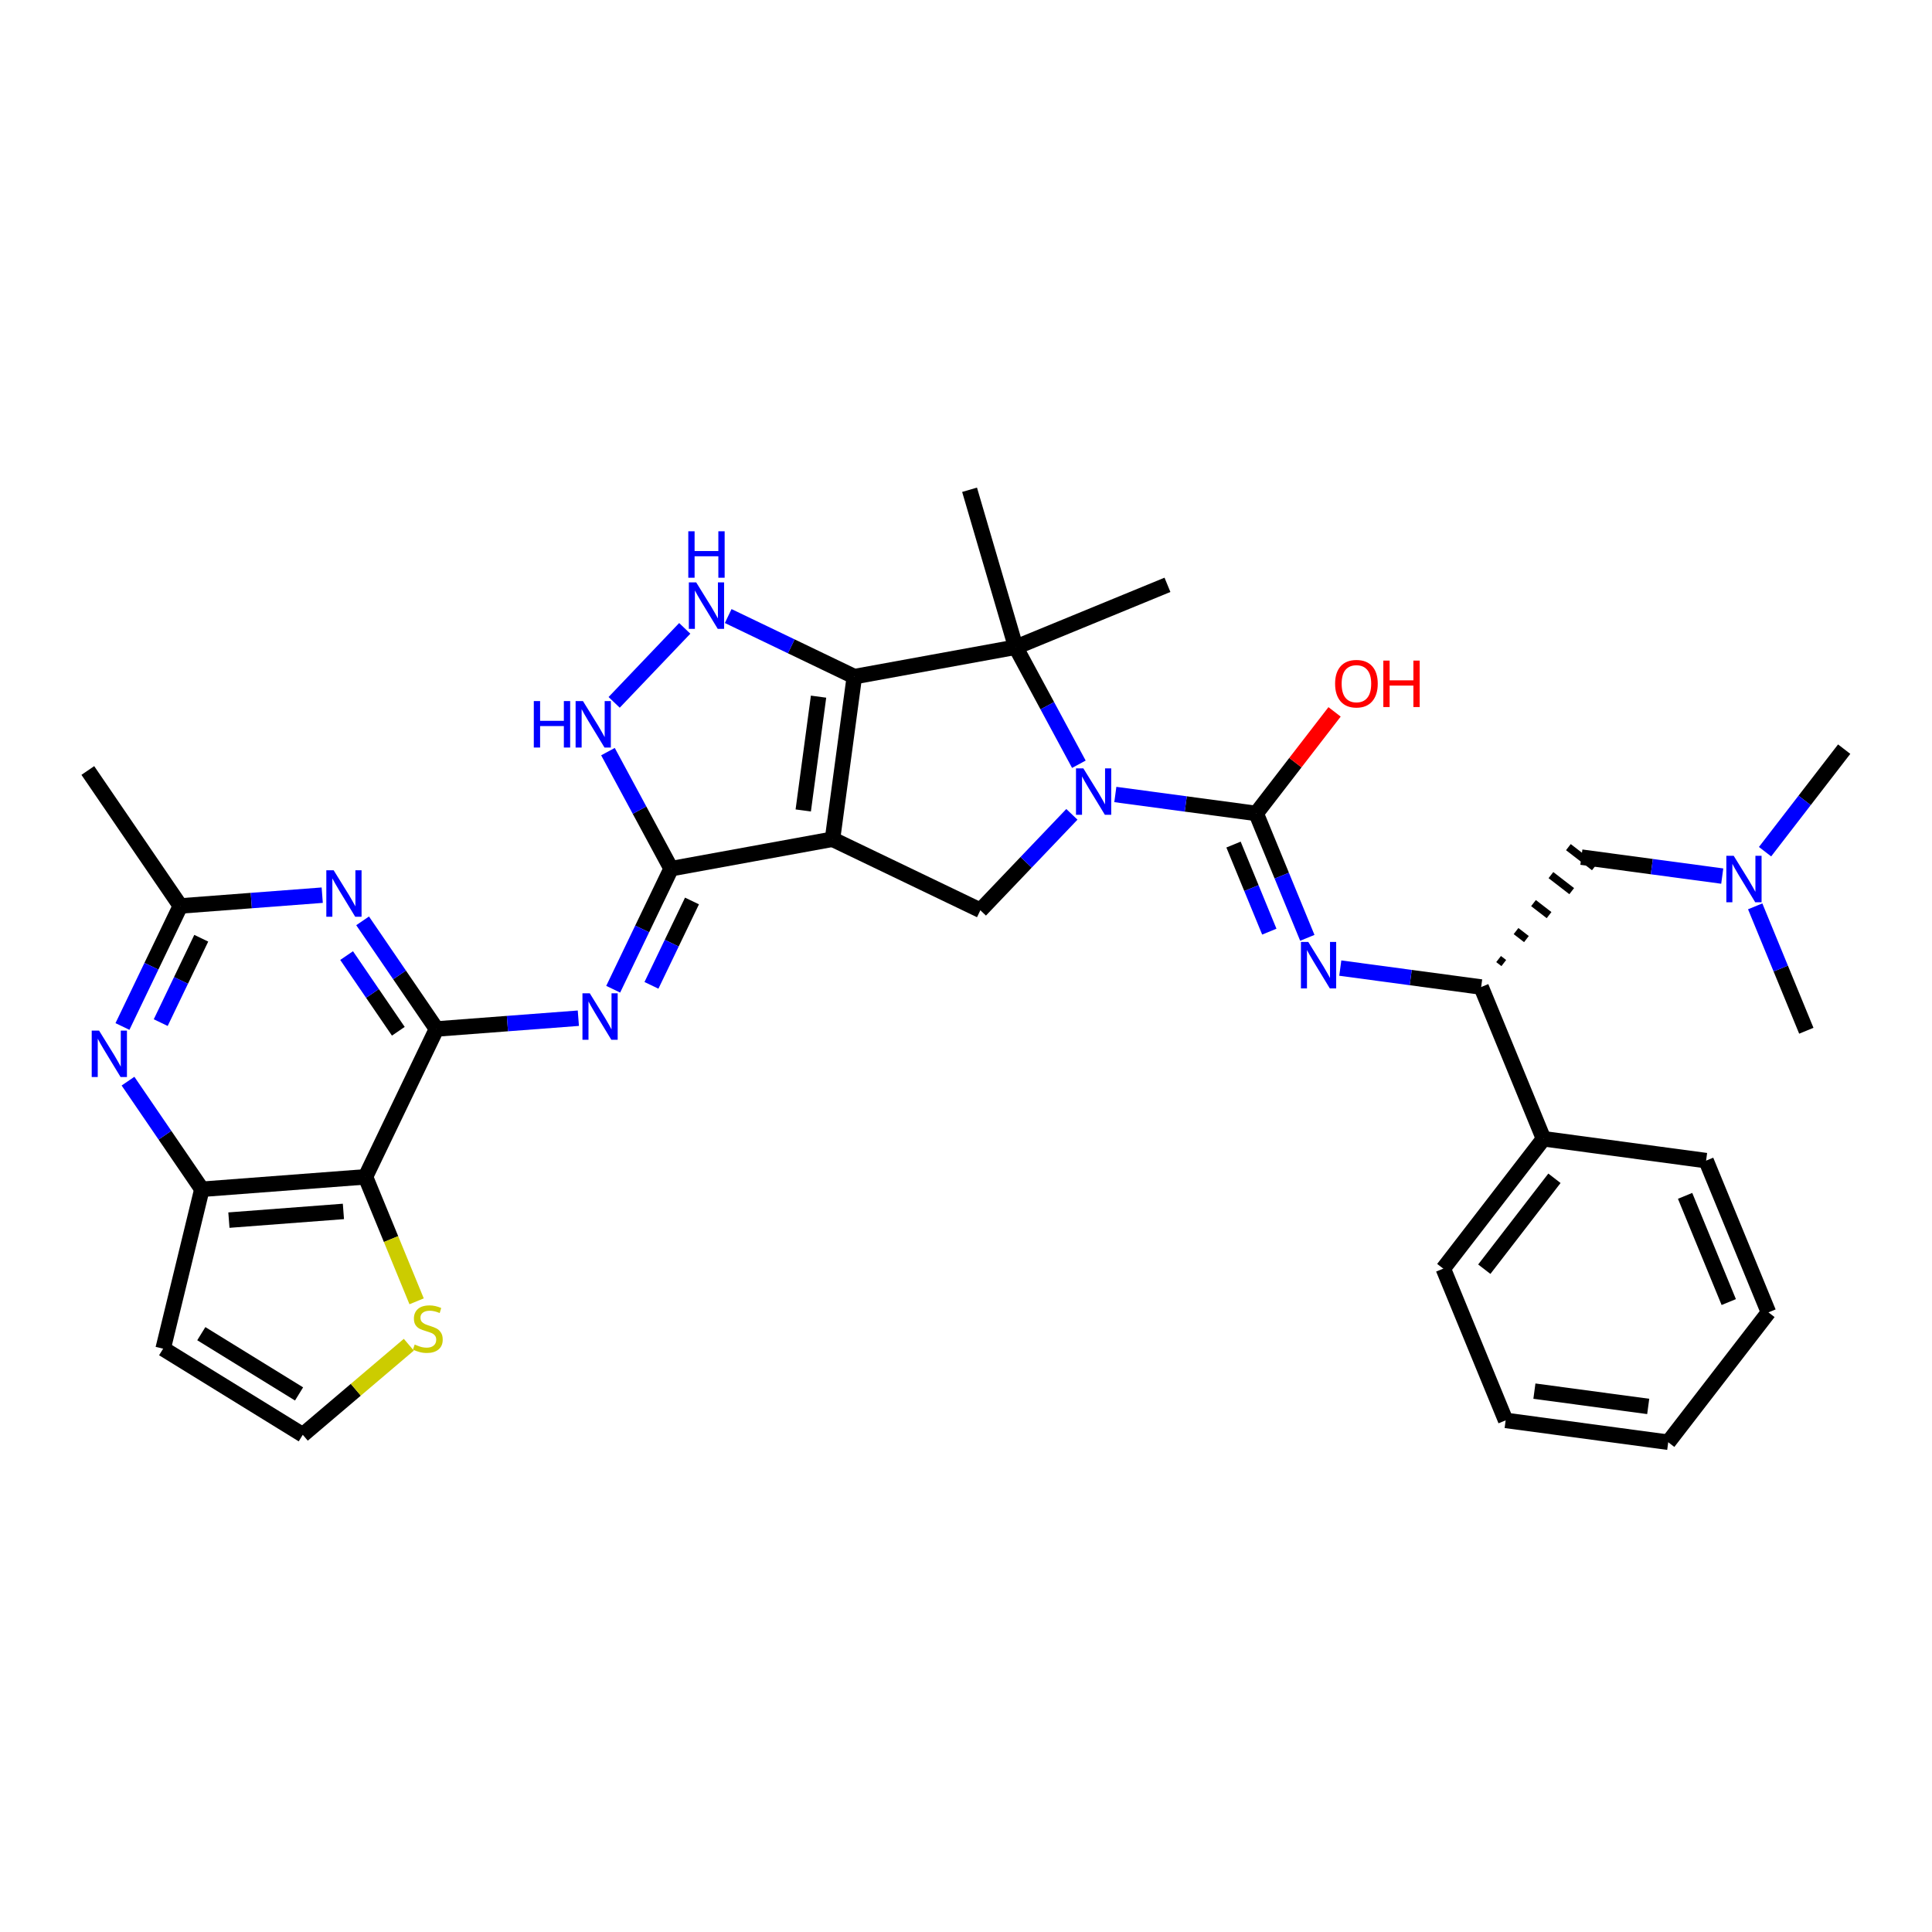 <?xml version='1.0' encoding='iso-8859-1'?>
<svg version='1.1' baseProfile='full'
              xmlns='http://www.w3.org/2000/svg'
                      xmlns:rdkit='http://www.rdkit.org/xml'
                      xmlns:xlink='http://www.w3.org/1999/xlink'
                  xml:space='preserve'
width='250px' height='250px' viewBox='0 0 250 250'>
<!-- END OF HEADER -->
<rect style='opacity:1.0;fill:#FFFFFF;stroke:none' width='250' height='250' x='0' y='0'> </rect>
<path class='bond-0 atom-0 atom-14' d='M 11.364,99.701 L 23.339,117.229' style='fill:none;fill-rule:evenodd;stroke:#000000;stroke-width:2.0px;stroke-linecap:butt;stroke-linejoin:miter;stroke-opacity:1' />
<path class='bond-1 atom-1 atom-24' d='M 151.069,75.677 L 131.435,83.746' style='fill:none;fill-rule:evenodd;stroke:#000000;stroke-width:2.0px;stroke-linecap:butt;stroke-linejoin:miter;stroke-opacity:1' />
<path class='bond-2 atom-2 atom-24' d='M 125.462,63.376 L 131.435,83.746' style='fill:none;fill-rule:evenodd;stroke:#000000;stroke-width:2.0px;stroke-linecap:butt;stroke-linejoin:miter;stroke-opacity:1' />
<path class='bond-3 atom-3 atom-31' d='M 238.636,96.939 L 233.516,103.573' style='fill:none;fill-rule:evenodd;stroke:#000000;stroke-width:2.0px;stroke-linecap:butt;stroke-linejoin:miter;stroke-opacity:1' />
<path class='bond-3 atom-3 atom-31' d='M 233.516,103.573 L 228.397,110.208' style='fill:none;fill-rule:evenodd;stroke:#0000FF;stroke-width:2.0px;stroke-linecap:butt;stroke-linejoin:miter;stroke-opacity:1' />
<path class='bond-4 atom-4 atom-31' d='M 233.737,133.379 L 230.429,125.33' style='fill:none;fill-rule:evenodd;stroke:#000000;stroke-width:2.0px;stroke-linecap:butt;stroke-linejoin:miter;stroke-opacity:1' />
<path class='bond-4 atom-4 atom-31' d='M 230.429,125.33 L 227.121,117.281' style='fill:none;fill-rule:evenodd;stroke:#0000FF;stroke-width:2.0px;stroke-linecap:butt;stroke-linejoin:miter;stroke-opacity:1' />
<path class='bond-5 atom-5 atom-6' d='M 215.868,186.624 L 194.83,183.795' style='fill:none;fill-rule:evenodd;stroke:#000000;stroke-width:2.0px;stroke-linecap:butt;stroke-linejoin:miter;stroke-opacity:1' />
<path class='bond-5 atom-5 atom-6' d='M 213.278,181.992 L 198.551,180.012' style='fill:none;fill-rule:evenodd;stroke:#000000;stroke-width:2.0px;stroke-linecap:butt;stroke-linejoin:miter;stroke-opacity:1' />
<path class='bond-6 atom-5 atom-7' d='M 215.868,186.624 L 228.838,169.819' style='fill:none;fill-rule:evenodd;stroke:#000000;stroke-width:2.0px;stroke-linecap:butt;stroke-linejoin:miter;stroke-opacity:1' />
<path class='bond-7 atom-6 atom-8' d='M 194.83,183.795 L 186.76,164.161' style='fill:none;fill-rule:evenodd;stroke:#000000;stroke-width:2.0px;stroke-linecap:butt;stroke-linejoin:miter;stroke-opacity:1' />
<path class='bond-8 atom-7 atom-9' d='M 228.838,169.819 L 220.768,150.184' style='fill:none;fill-rule:evenodd;stroke:#000000;stroke-width:2.0px;stroke-linecap:butt;stroke-linejoin:miter;stroke-opacity:1' />
<path class='bond-8 atom-7 atom-9' d='M 223.7,168.487 L 218.051,154.743' style='fill:none;fill-rule:evenodd;stroke:#000000;stroke-width:2.0px;stroke-linecap:butt;stroke-linejoin:miter;stroke-opacity:1' />
<path class='bond-9 atom-8 atom-15' d='M 186.76,164.161 L 199.729,147.355' style='fill:none;fill-rule:evenodd;stroke:#000000;stroke-width:2.0px;stroke-linecap:butt;stroke-linejoin:miter;stroke-opacity:1' />
<path class='bond-9 atom-8 atom-15' d='M 192.067,164.234 L 201.145,152.47' style='fill:none;fill-rule:evenodd;stroke:#000000;stroke-width:2.0px;stroke-linecap:butt;stroke-linejoin:miter;stroke-opacity:1' />
<path class='bond-10 atom-9 atom-15' d='M 220.768,150.184 L 199.729,147.355' style='fill:none;fill-rule:evenodd;stroke:#000000;stroke-width:2.0px;stroke-linecap:butt;stroke-linejoin:miter;stroke-opacity:1' />
<path class='bond-11 atom-10 atom-11' d='M 21.111,174.519 L 39.18,185.66' style='fill:none;fill-rule:evenodd;stroke:#000000;stroke-width:2.0px;stroke-linecap:butt;stroke-linejoin:miter;stroke-opacity:1' />
<path class='bond-11 atom-10 atom-11' d='M 26.049,172.576 L 38.698,180.375' style='fill:none;fill-rule:evenodd;stroke:#000000;stroke-width:2.0px;stroke-linecap:butt;stroke-linejoin:miter;stroke-opacity:1' />
<path class='bond-12 atom-10 atom-17' d='M 21.111,174.519 L 26.123,153.891' style='fill:none;fill-rule:evenodd;stroke:#000000;stroke-width:2.0px;stroke-linecap:butt;stroke-linejoin:miter;stroke-opacity:1' />
<path class='bond-13 atom-11 atom-34' d='M 39.18,185.66 L 46.041,179.833' style='fill:none;fill-rule:evenodd;stroke:#000000;stroke-width:2.0px;stroke-linecap:butt;stroke-linejoin:miter;stroke-opacity:1' />
<path class='bond-13 atom-11 atom-34' d='M 46.041,179.833 L 52.901,174.006' style='fill:none;fill-rule:evenodd;stroke:#CCCC00;stroke-width:2.0px;stroke-linecap:butt;stroke-linejoin:miter;stroke-opacity:1' />
<path class='bond-14 atom-12 atom-16' d='M 126.858,117.787 L 107.723,108.596' style='fill:none;fill-rule:evenodd;stroke:#000000;stroke-width:2.0px;stroke-linecap:butt;stroke-linejoin:miter;stroke-opacity:1' />
<path class='bond-15 atom-12 atom-32' d='M 126.858,117.787 L 132.78,111.581' style='fill:none;fill-rule:evenodd;stroke:#000000;stroke-width:2.0px;stroke-linecap:butt;stroke-linejoin:miter;stroke-opacity:1' />
<path class='bond-15 atom-12 atom-32' d='M 132.78,111.581 L 138.702,105.375' style='fill:none;fill-rule:evenodd;stroke:#0000FF;stroke-width:2.0px;stroke-linecap:butt;stroke-linejoin:miter;stroke-opacity:1' />
<path class='bond-16 atom-18 atom-13' d='M 194.59,124.619 L 193.917,124.101' style='fill:none;fill-rule:evenodd;stroke:#000000;stroke-width:1.0px;stroke-linecap:butt;stroke-linejoin:miter;stroke-opacity:1' />
<path class='bond-16 atom-18 atom-13' d='M 197.519,121.518 L 196.175,120.48' style='fill:none;fill-rule:evenodd;stroke:#000000;stroke-width:1.0px;stroke-linecap:butt;stroke-linejoin:miter;stroke-opacity:1' />
<path class='bond-16 atom-18 atom-13' d='M 200.449,118.416 L 198.433,116.86' style='fill:none;fill-rule:evenodd;stroke:#000000;stroke-width:1.0px;stroke-linecap:butt;stroke-linejoin:miter;stroke-opacity:1' />
<path class='bond-16 atom-18 atom-13' d='M 203.379,115.314 L 200.69,113.239' style='fill:none;fill-rule:evenodd;stroke:#000000;stroke-width:1.0px;stroke-linecap:butt;stroke-linejoin:miter;stroke-opacity:1' />
<path class='bond-16 atom-18 atom-13' d='M 206.309,112.212 L 202.948,109.619' style='fill:none;fill-rule:evenodd;stroke:#000000;stroke-width:1.0px;stroke-linecap:butt;stroke-linejoin:miter;stroke-opacity:1' />
<path class='bond-17 atom-13 atom-31' d='M 204.629,110.915 L 213.743,112.141' style='fill:none;fill-rule:evenodd;stroke:#000000;stroke-width:2.0px;stroke-linecap:butt;stroke-linejoin:miter;stroke-opacity:1' />
<path class='bond-17 atom-13 atom-31' d='M 213.743,112.141 L 222.857,113.366' style='fill:none;fill-rule:evenodd;stroke:#0000FF;stroke-width:2.0px;stroke-linecap:butt;stroke-linejoin:miter;stroke-opacity:1' />
<path class='bond-18 atom-14 atom-25' d='M 23.339,117.229 L 19.593,125.028' style='fill:none;fill-rule:evenodd;stroke:#000000;stroke-width:2.0px;stroke-linecap:butt;stroke-linejoin:miter;stroke-opacity:1' />
<path class='bond-18 atom-14 atom-25' d='M 19.593,125.028 L 15.846,132.827' style='fill:none;fill-rule:evenodd;stroke:#0000FF;stroke-width:2.0px;stroke-linecap:butt;stroke-linejoin:miter;stroke-opacity:1' />
<path class='bond-18 atom-14 atom-25' d='M 26.042,121.407 L 23.42,126.866' style='fill:none;fill-rule:evenodd;stroke:#000000;stroke-width:2.0px;stroke-linecap:butt;stroke-linejoin:miter;stroke-opacity:1' />
<path class='bond-18 atom-14 atom-25' d='M 23.42,126.866 L 20.797,132.326' style='fill:none;fill-rule:evenodd;stroke:#0000FF;stroke-width:2.0px;stroke-linecap:butt;stroke-linejoin:miter;stroke-opacity:1' />
<path class='bond-19 atom-14 atom-26' d='M 23.339,117.229 L 32.517,116.532' style='fill:none;fill-rule:evenodd;stroke:#000000;stroke-width:2.0px;stroke-linecap:butt;stroke-linejoin:miter;stroke-opacity:1' />
<path class='bond-19 atom-14 atom-26' d='M 32.517,116.532 L 41.696,115.835' style='fill:none;fill-rule:evenodd;stroke:#0000FF;stroke-width:2.0px;stroke-linecap:butt;stroke-linejoin:miter;stroke-opacity:1' />
<path class='bond-20 atom-15 atom-18' d='M 199.729,147.355 L 191.66,127.721' style='fill:none;fill-rule:evenodd;stroke:#000000;stroke-width:2.0px;stroke-linecap:butt;stroke-linejoin:miter;stroke-opacity:1' />
<path class='bond-21 atom-16 atom-20' d='M 107.723,108.596 L 110.552,87.557' style='fill:none;fill-rule:evenodd;stroke:#000000;stroke-width:2.0px;stroke-linecap:butt;stroke-linejoin:miter;stroke-opacity:1' />
<path class='bond-21 atom-16 atom-20' d='M 103.94,104.874 L 105.92,90.147' style='fill:none;fill-rule:evenodd;stroke:#000000;stroke-width:2.0px;stroke-linecap:butt;stroke-linejoin:miter;stroke-opacity:1' />
<path class='bond-22 atom-16 atom-21' d='M 107.723,108.596 L 86.84,112.407' style='fill:none;fill-rule:evenodd;stroke:#000000;stroke-width:2.0px;stroke-linecap:butt;stroke-linejoin:miter;stroke-opacity:1' />
<path class='bond-23 atom-17 atom-19' d='M 26.123,153.891 L 47.29,152.284' style='fill:none;fill-rule:evenodd;stroke:#000000;stroke-width:2.0px;stroke-linecap:butt;stroke-linejoin:miter;stroke-opacity:1' />
<path class='bond-23 atom-17 atom-19' d='M 29.62,157.883 L 44.437,156.758' style='fill:none;fill-rule:evenodd;stroke:#000000;stroke-width:2.0px;stroke-linecap:butt;stroke-linejoin:miter;stroke-opacity:1' />
<path class='bond-24 atom-17 atom-25' d='M 26.123,153.891 L 21.343,146.896' style='fill:none;fill-rule:evenodd;stroke:#000000;stroke-width:2.0px;stroke-linecap:butt;stroke-linejoin:miter;stroke-opacity:1' />
<path class='bond-24 atom-17 atom-25' d='M 21.343,146.896 L 16.564,139.9' style='fill:none;fill-rule:evenodd;stroke:#0000FF;stroke-width:2.0px;stroke-linecap:butt;stroke-linejoin:miter;stroke-opacity:1' />
<path class='bond-25 atom-18 atom-27' d='M 191.66,127.721 L 182.546,126.496' style='fill:none;fill-rule:evenodd;stroke:#000000;stroke-width:2.0px;stroke-linecap:butt;stroke-linejoin:miter;stroke-opacity:1' />
<path class='bond-25 atom-18 atom-27' d='M 182.546,126.496 L 173.432,125.27' style='fill:none;fill-rule:evenodd;stroke:#0000FF;stroke-width:2.0px;stroke-linecap:butt;stroke-linejoin:miter;stroke-opacity:1' />
<path class='bond-26 atom-19 atom-22' d='M 47.29,152.284 L 56.482,133.149' style='fill:none;fill-rule:evenodd;stroke:#000000;stroke-width:2.0px;stroke-linecap:butt;stroke-linejoin:miter;stroke-opacity:1' />
<path class='bond-27 atom-19 atom-34' d='M 47.29,152.284 L 50.6,160.337' style='fill:none;fill-rule:evenodd;stroke:#000000;stroke-width:2.0px;stroke-linecap:butt;stroke-linejoin:miter;stroke-opacity:1' />
<path class='bond-27 atom-19 atom-34' d='M 50.6,160.337 L 53.91,168.39' style='fill:none;fill-rule:evenodd;stroke:#CCCC00;stroke-width:2.0px;stroke-linecap:butt;stroke-linejoin:miter;stroke-opacity:1' />
<path class='bond-28 atom-20 atom-24' d='M 110.552,87.557 L 131.435,83.746' style='fill:none;fill-rule:evenodd;stroke:#000000;stroke-width:2.0px;stroke-linecap:butt;stroke-linejoin:miter;stroke-opacity:1' />
<path class='bond-29 atom-20 atom-29' d='M 110.552,87.557 L 102.39,83.636' style='fill:none;fill-rule:evenodd;stroke:#000000;stroke-width:2.0px;stroke-linecap:butt;stroke-linejoin:miter;stroke-opacity:1' />
<path class='bond-29 atom-20 atom-29' d='M 102.39,83.636 L 94.228,79.716' style='fill:none;fill-rule:evenodd;stroke:#0000FF;stroke-width:2.0px;stroke-linecap:butt;stroke-linejoin:miter;stroke-opacity:1' />
<path class='bond-30 atom-21 atom-28' d='M 86.84,112.407 L 83.094,120.206' style='fill:none;fill-rule:evenodd;stroke:#000000;stroke-width:2.0px;stroke-linecap:butt;stroke-linejoin:miter;stroke-opacity:1' />
<path class='bond-30 atom-21 atom-28' d='M 83.094,120.206 L 79.347,128.005' style='fill:none;fill-rule:evenodd;stroke:#0000FF;stroke-width:2.0px;stroke-linecap:butt;stroke-linejoin:miter;stroke-opacity:1' />
<path class='bond-30 atom-21 atom-28' d='M 89.543,116.585 L 86.921,122.044' style='fill:none;fill-rule:evenodd;stroke:#000000;stroke-width:2.0px;stroke-linecap:butt;stroke-linejoin:miter;stroke-opacity:1' />
<path class='bond-30 atom-21 atom-28' d='M 86.921,122.044 L 84.298,127.504' style='fill:none;fill-rule:evenodd;stroke:#0000FF;stroke-width:2.0px;stroke-linecap:butt;stroke-linejoin:miter;stroke-opacity:1' />
<path class='bond-31 atom-21 atom-30' d='M 86.84,112.407 L 82.755,104.834' style='fill:none;fill-rule:evenodd;stroke:#000000;stroke-width:2.0px;stroke-linecap:butt;stroke-linejoin:miter;stroke-opacity:1' />
<path class='bond-31 atom-21 atom-30' d='M 82.755,104.834 L 78.67,97.26' style='fill:none;fill-rule:evenodd;stroke:#0000FF;stroke-width:2.0px;stroke-linecap:butt;stroke-linejoin:miter;stroke-opacity:1' />
<path class='bond-32 atom-22 atom-26' d='M 56.482,133.149 L 51.702,126.154' style='fill:none;fill-rule:evenodd;stroke:#000000;stroke-width:2.0px;stroke-linecap:butt;stroke-linejoin:miter;stroke-opacity:1' />
<path class='bond-32 atom-22 atom-26' d='M 51.702,126.154 L 46.922,119.158' style='fill:none;fill-rule:evenodd;stroke:#0000FF;stroke-width:2.0px;stroke-linecap:butt;stroke-linejoin:miter;stroke-opacity:1' />
<path class='bond-32 atom-22 atom-26' d='M 51.542,133.445 L 48.197,128.549' style='fill:none;fill-rule:evenodd;stroke:#000000;stroke-width:2.0px;stroke-linecap:butt;stroke-linejoin:miter;stroke-opacity:1' />
<path class='bond-32 atom-22 atom-26' d='M 48.197,128.549 L 44.851,123.652' style='fill:none;fill-rule:evenodd;stroke:#0000FF;stroke-width:2.0px;stroke-linecap:butt;stroke-linejoin:miter;stroke-opacity:1' />
<path class='bond-33 atom-22 atom-28' d='M 56.482,133.149 L 65.66,132.452' style='fill:none;fill-rule:evenodd;stroke:#000000;stroke-width:2.0px;stroke-linecap:butt;stroke-linejoin:miter;stroke-opacity:1' />
<path class='bond-33 atom-22 atom-28' d='M 65.66,132.452 L 74.838,131.755' style='fill:none;fill-rule:evenodd;stroke:#0000FF;stroke-width:2.0px;stroke-linecap:butt;stroke-linejoin:miter;stroke-opacity:1' />
<path class='bond-34 atom-23 atom-27' d='M 162.551,105.258 L 165.859,113.307' style='fill:none;fill-rule:evenodd;stroke:#000000;stroke-width:2.0px;stroke-linecap:butt;stroke-linejoin:miter;stroke-opacity:1' />
<path class='bond-34 atom-23 atom-27' d='M 165.859,113.307 L 169.167,121.356' style='fill:none;fill-rule:evenodd;stroke:#0000FF;stroke-width:2.0px;stroke-linecap:butt;stroke-linejoin:miter;stroke-opacity:1' />
<path class='bond-34 atom-23 atom-27' d='M 159.617,109.287 L 161.933,114.921' style='fill:none;fill-rule:evenodd;stroke:#000000;stroke-width:2.0px;stroke-linecap:butt;stroke-linejoin:miter;stroke-opacity:1' />
<path class='bond-34 atom-23 atom-27' d='M 161.933,114.921 L 164.248,120.555' style='fill:none;fill-rule:evenodd;stroke:#0000FF;stroke-width:2.0px;stroke-linecap:butt;stroke-linejoin:miter;stroke-opacity:1' />
<path class='bond-35 atom-23 atom-32' d='M 162.551,105.258 L 153.437,104.033' style='fill:none;fill-rule:evenodd;stroke:#000000;stroke-width:2.0px;stroke-linecap:butt;stroke-linejoin:miter;stroke-opacity:1' />
<path class='bond-35 atom-23 atom-32' d='M 153.437,104.033 L 144.323,102.807' style='fill:none;fill-rule:evenodd;stroke:#0000FF;stroke-width:2.0px;stroke-linecap:butt;stroke-linejoin:miter;stroke-opacity:1' />
<path class='bond-36 atom-23 atom-33' d='M 162.551,105.258 L 167.622,98.687' style='fill:none;fill-rule:evenodd;stroke:#000000;stroke-width:2.0px;stroke-linecap:butt;stroke-linejoin:miter;stroke-opacity:1' />
<path class='bond-36 atom-23 atom-33' d='M 167.622,98.687 L 172.693,92.116' style='fill:none;fill-rule:evenodd;stroke:#FF0000;stroke-width:2.0px;stroke-linecap:butt;stroke-linejoin:miter;stroke-opacity:1' />
<path class='bond-37 atom-24 atom-32' d='M 131.435,83.746 L 135.52,91.32' style='fill:none;fill-rule:evenodd;stroke:#000000;stroke-width:2.0px;stroke-linecap:butt;stroke-linejoin:miter;stroke-opacity:1' />
<path class='bond-37 atom-24 atom-32' d='M 135.52,91.32 L 139.605,98.893' style='fill:none;fill-rule:evenodd;stroke:#0000FF;stroke-width:2.0px;stroke-linecap:butt;stroke-linejoin:miter;stroke-opacity:1' />
<path class='bond-38 atom-29 atom-30' d='M 88.606,81.311 L 79.471,90.885' style='fill:none;fill-rule:evenodd;stroke:#0000FF;stroke-width:2.0px;stroke-linecap:butt;stroke-linejoin:miter;stroke-opacity:1' />
<path  class='atom-25' d='M 12.819 133.358
L 14.789 136.542
Q 14.984 136.856, 15.298 137.425
Q 15.612 137.994, 15.629 138.028
L 15.629 133.358
L 16.427 133.358
L 16.427 139.37
L 15.604 139.37
L 13.489 135.888
Q 13.243 135.481, 12.98 135.014
Q 12.725 134.547, 12.649 134.402
L 12.649 139.37
L 11.868 139.37
L 11.868 133.358
L 12.819 133.358
' fill='#0000FF'/>
<path  class='atom-26' d='M 43.177 112.616
L 45.147 115.8
Q 45.343 116.114, 45.657 116.683
Q 45.971 117.252, 45.988 117.286
L 45.988 112.616
L 46.786 112.616
L 46.786 118.627
L 45.962 118.627
L 43.848 115.146
Q 43.602 114.738, 43.339 114.271
Q 43.084 113.804, 43.007 113.66
L 43.007 118.627
L 42.226 118.627
L 42.226 112.616
L 43.177 112.616
' fill='#0000FF'/>
<path  class='atom-27' d='M 169.292 121.887
L 171.262 125.071
Q 171.457 125.385, 171.772 125.954
Q 172.086 126.523, 172.103 126.557
L 172.103 121.887
L 172.901 121.887
L 172.901 127.898
L 172.077 127.898
L 169.963 124.417
Q 169.717 124.009, 169.453 123.542
Q 169.199 123.075, 169.122 122.931
L 169.122 127.898
L 168.341 127.898
L 168.341 121.887
L 169.292 121.887
' fill='#0000FF'/>
<path  class='atom-28' d='M 76.32 128.536
L 78.29 131.72
Q 78.485 132.034, 78.799 132.603
Q 79.113 133.172, 79.13 133.206
L 79.13 128.536
L 79.928 128.536
L 79.928 134.548
L 79.105 134.548
L 76.991 131.066
Q 76.744 130.659, 76.481 130.192
Q 76.226 129.725, 76.15 129.58
L 76.15 134.548
L 75.369 134.548
L 75.369 128.536
L 76.32 128.536
' fill='#0000FF'/>
<path  class='atom-29' d='M 90.088 75.36
L 92.058 78.544
Q 92.254 78.858, 92.568 79.427
Q 92.882 79.996, 92.899 80.03
L 92.899 75.36
L 93.697 75.36
L 93.697 81.371
L 92.873 81.371
L 90.759 77.89
Q 90.513 77.483, 90.25 77.016
Q 89.995 76.549, 89.918 76.404
L 89.918 81.371
L 89.137 81.371
L 89.137 75.36
L 90.088 75.36
' fill='#0000FF'/>
<path  class='atom-29' d='M 89.065 68.747
L 89.88 68.747
L 89.88 71.303
L 92.954 71.303
L 92.954 68.747
L 93.769 68.747
L 93.769 74.759
L 92.954 74.759
L 92.954 71.982
L 89.88 71.982
L 89.88 74.759
L 89.065 74.759
L 89.065 68.747
' fill='#0000FF'/>
<path  class='atom-30' d='M 69.074 90.718
L 69.889 90.718
L 69.889 93.274
L 72.963 93.274
L 72.963 90.718
L 73.778 90.718
L 73.778 96.73
L 72.963 96.73
L 72.963 93.953
L 69.889 93.953
L 69.889 96.73
L 69.074 96.73
L 69.074 90.718
' fill='#0000FF'/>
<path  class='atom-30' d='M 75.434 90.718
L 77.403 93.902
Q 77.599 94.216, 77.913 94.785
Q 78.227 95.354, 78.244 95.388
L 78.244 90.718
L 79.042 90.718
L 79.042 96.73
L 78.219 96.73
L 76.104 93.248
Q 75.858 92.841, 75.595 92.374
Q 75.34 91.906, 75.264 91.762
L 75.264 96.73
L 74.483 96.73
L 74.483 90.718
L 75.434 90.718
' fill='#0000FF'/>
<path  class='atom-31' d='M 224.338 110.738
L 226.308 113.922
Q 226.504 114.237, 226.818 114.806
Q 227.132 115.374, 227.149 115.408
L 227.149 110.738
L 227.947 110.738
L 227.947 116.75
L 227.124 116.75
L 225.009 113.269
Q 224.763 112.861, 224.5 112.394
Q 224.245 111.927, 224.169 111.783
L 224.169 116.75
L 223.387 116.75
L 223.387 110.738
L 224.338 110.738
' fill='#0000FF'/>
<path  class='atom-32' d='M 140.184 99.424
L 142.154 102.608
Q 142.349 102.922, 142.663 103.491
Q 142.977 104.06, 142.994 104.094
L 142.994 99.424
L 143.793 99.424
L 143.793 105.435
L 142.969 105.435
L 140.855 101.954
Q 140.608 101.546, 140.345 101.079
Q 140.09 100.612, 140.014 100.468
L 140.014 105.435
L 139.233 105.435
L 139.233 99.424
L 140.184 99.424
' fill='#0000FF'/>
<path  class='atom-33' d='M 172.761 88.469
Q 172.761 87.026, 173.474 86.219
Q 174.187 85.413, 175.52 85.413
Q 176.854 85.413, 177.567 86.219
Q 178.28 87.026, 178.28 88.469
Q 178.28 89.93, 177.558 90.762
Q 176.837 91.586, 175.52 91.586
Q 174.196 91.586, 173.474 90.762
Q 172.761 89.938, 172.761 88.469
M 175.52 90.906
Q 176.437 90.906, 176.93 90.295
Q 177.431 89.675, 177.431 88.469
Q 177.431 87.289, 176.93 86.695
Q 176.437 86.092, 175.52 86.092
Q 174.603 86.092, 174.102 86.686
Q 173.61 87.281, 173.61 88.469
Q 173.61 89.684, 174.102 90.295
Q 174.603 90.906, 175.52 90.906
' fill='#FF0000'/>
<path  class='atom-33' d='M 179.002 85.481
L 179.817 85.481
L 179.817 88.036
L 182.891 88.036
L 182.891 85.481
L 183.706 85.481
L 183.706 91.492
L 182.891 91.492
L 182.891 88.716
L 179.817 88.716
L 179.817 91.492
L 179.002 91.492
L 179.002 85.481
' fill='#FF0000'/>
<path  class='atom-34' d='M 53.661 173.982
Q 53.729 174.007, 54.01 174.126
Q 54.29 174.245, 54.596 174.321
Q 54.91 174.389, 55.215 174.389
Q 55.784 174.389, 56.115 174.117
Q 56.447 173.837, 56.447 173.353
Q 56.447 173.022, 56.277 172.818
Q 56.115 172.614, 55.861 172.504
Q 55.606 172.394, 55.181 172.266
Q 54.646 172.105, 54.324 171.952
Q 54.01 171.799, 53.78 171.477
Q 53.56 171.154, 53.56 170.611
Q 53.56 169.855, 54.069 169.388
Q 54.587 168.921, 55.606 168.921
Q 56.302 168.921, 57.092 169.252
L 56.897 169.906
Q 56.175 169.609, 55.631 169.609
Q 55.045 169.609, 54.723 169.855
Q 54.4 170.093, 54.409 170.509
Q 54.409 170.831, 54.57 171.027
Q 54.74 171.222, 54.978 171.332
Q 55.224 171.443, 55.631 171.57
Q 56.175 171.74, 56.498 171.91
Q 56.82 172.08, 57.049 172.428
Q 57.287 172.767, 57.287 173.353
Q 57.287 174.185, 56.727 174.635
Q 56.175 175.077, 55.249 175.077
Q 54.714 175.077, 54.307 174.958
Q 53.908 174.848, 53.432 174.652
L 53.661 173.982
' fill='#CCCC00'/>
</svg>
